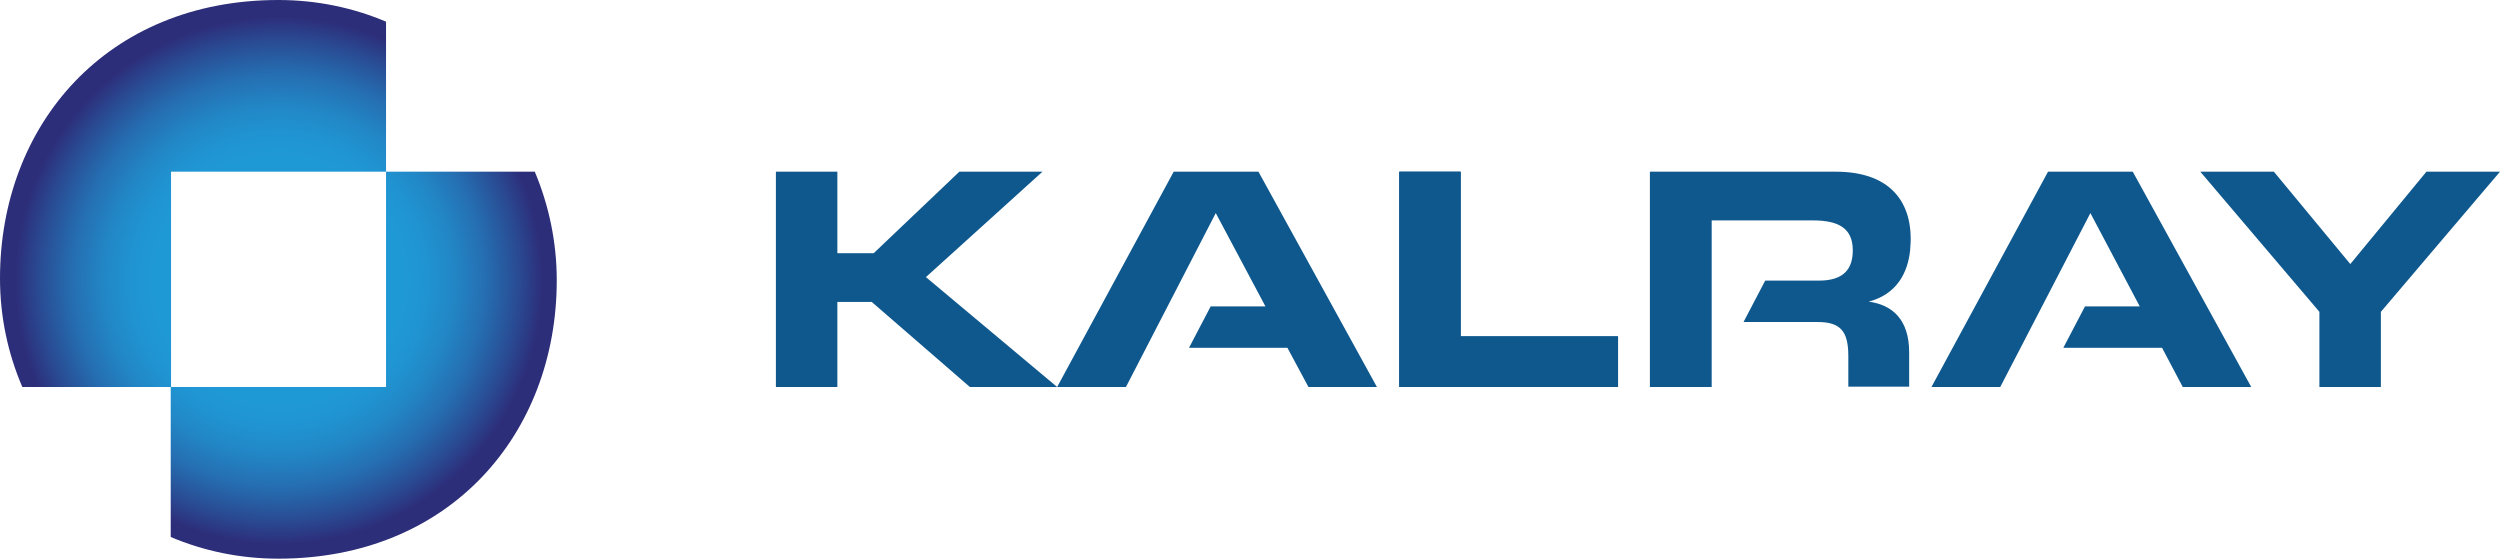 <?xml version="1.0" encoding="utf-8"?>
<!-- Generator: Adobe Illustrator 23.0.1, SVG Export Plug-In . SVG Version: 6.00 Build 0)  -->
<svg version="1.1" id="Calque_34" xmlns="http://www.w3.org/2000/svg" xmlns:xlink="http://www.w3.org/1999/xlink" x="0px" y="0px"
	 viewBox="0 0 784.9 175.4" style="enable-background:new 0 0 784.9 175.4;" xml:space="preserve">
<style type="text/css">
	.st0{fill:#0F588E;}
	.st1{fill:url(#SVGID_1_);}
	.st2{fill:url(#SVGID_2_);}
</style>
<g>
	<g>
		<g>
			<polygon class="st0" points="458.6,53.9 439.3,53.9 439.3,121.5 508,121.5 508,105.6 458.6,105.6 			"/>
			<polygon class="st0" points="458.6,53.9 439.3,53.9 439.3,121.5 508,121.5 508,105.6 458.6,105.6 			"/>
			<polygon class="st0" points="761.8,53.9 737.9,82.9 713.9,53.9 690.8,53.9 728.2,97.9 728.2,121.5 747.5,121.5 747.5,97.9 
				784.9,53.9 			"/>
			<path class="st0" d="M576.3,53.9h-58.3v67.6h19.4V69.2h31.8c8.1,0,12.5,2.5,12.5,9.4c0,5.7-2.7,9.5-10.6,9.5h-16.9l-6.8,13
				l23.2,0c7.2,0,9.7,2.8,9.7,10.7v9.6h19.1v-10.8c0-10.3-5.3-14.9-12.7-15.9c9.1-2.4,12.3-9.4,13-16.1
				C601.1,64.8,594.7,53.9,576.3,53.9z"/>
			<polygon class="st0" points="643,53.9 606.4,121.5 628,121.5 656.3,66.9 671.8,96.2 654.6,96.2 647.8,109.2 678.8,109.2 
				685.3,121.5 706.8,121.5 669.6,53.9 			"/>
			<polygon class="st0" points="368.5,53.9 331.9,121.5 353.5,121.5 381.7,66.9 397.3,96.2 380.1,96.2 373.3,109.2 404.2,109.2 
				410.8,121.5 432.3,121.5 395.1,53.9 			"/>
			<polygon class="st0" points="327.3,53.9 301.2,53.9 274.3,79.5 262.9,79.5 262.9,53.9 243.6,53.9 243.6,121.5 262.9,121.5 
				262.9,94.8 273.7,94.8 304.5,121.5 331.9,121.5 290.7,87 			"/>
		</g>
		<g>
			<radialGradient id="SVGID_1_" cx="87.535" cy="88.072" r="86.922" gradientUnits="userSpaceOnUse">
				<stop  offset="0.444" style="stop-color:#1F99D6"/>
				<stop  offset="0.531" style="stop-color:#2094D2"/>
				<stop  offset="0.634" style="stop-color:#2286C5"/>
				<stop  offset="0.746" style="stop-color:#256EB1"/>
				<stop  offset="0.863" style="stop-color:#294C94"/>
				<stop  offset="0.952" style="stop-color:#2D2E7A"/>
			</radialGradient>
			<path class="st1" d="M121.2,53.9l0-47.1C110.8,2.4,99.4,0,87.4,0C33.4,0,0,39.3,0,87.4c0,12.1,2.5,23.6,7,34.1h46.7l0-67.6H121.2
				z"/>
			<radialGradient id="SVGID_2_" cx="87.535" cy="88.072" r="86.922" gradientUnits="userSpaceOnUse">
				<stop  offset="0.444" style="stop-color:#1F99D6"/>
				<stop  offset="0.531" style="stop-color:#2094D2"/>
				<stop  offset="0.634" style="stop-color:#2286C5"/>
				<stop  offset="0.746" style="stop-color:#256EB1"/>
				<stop  offset="0.863" style="stop-color:#294C94"/>
				<stop  offset="0.952" style="stop-color:#2D2E7A"/>
			</radialGradient>
			<path class="st2" d="M167.9,53.9h-46.7l0,67.6H53.6l0,47.1c10.4,4.4,21.8,6.8,33.8,6.8c54,0,87.4-39.3,87.4-87.4
				C174.8,75.9,172.3,64.4,167.9,53.9z"/>
		</g>
	</g>
</g>
</svg>
